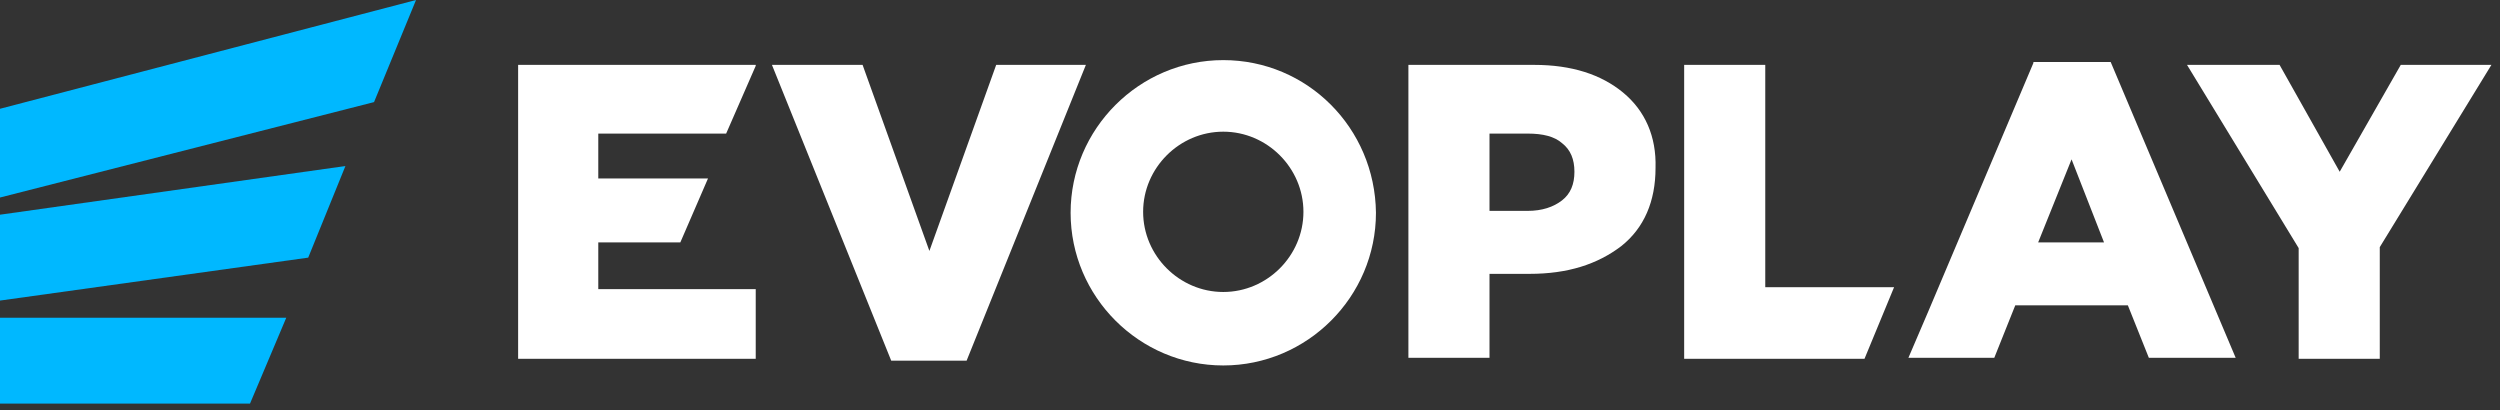 <svg width="262" height="43" viewBox="0 0 262 43" fill="none" xmlns="http://www.w3.org/2000/svg">
<rect x="0" y="0" width="262" height="43" fill="#333333" stroke="none"/>
<g clip-path="url(#clip0_5_14)">
<path d="M0 42.3H26.2L30 33.3H0V42.3Z" fill="#00B8FF"/>
<path d="M0 31.5L32.3 27L36.2 17.4L0 22.5V31.5Z" fill="#00B8FF"/>
<path d="M0 20.7L39.2 10.7L43.6 0L0 11.4V20.7Z" fill="#00B8FF"/>
<path d="M62.7 25.4H71.3L74.2 18.7H62.7V14H76.1L79.2 6.9V6.8H54.3V37.6H79.2V30.3H62.7V25.4Z" fill="white"/>
<path d="M170.1 9.7C167.8 7.8 164.7 6.8 160.8 6.8H147.6V37.5H156.1V28.7H160.3C164.3 28.7 167.4 27.7 169.9 25.8C172.3 23.9 173.5 21.1 173.5 17.6C173.6 14.3 172.4 11.6 170.1 9.7ZM163.7 21C162.8 21.7 161.6 22.1 160.1 22.1H156.1V14H160.1C161.7 14 162.9 14.3 163.7 15C164.6 15.7 165 16.7 165 18C165 19.3 164.6 20.3 163.7 21Z" fill="white"/>
<path d="M185 6.8H176.5V37.6H195.4L198.5 30.1H185V6.8Z" fill="white"/>
<path d="M213.1 6.6L202.1 32.6L200 37.5H202.9H209L211.2 32H223L225.2 37.5H234.3L221.2 6.5H213.1V6.6ZM213.6 25.4L217.1 16.7L220.5 25.4H213.6Z" fill="white"/>
<path d="M251.6 6.8L245.2 18L238.9 6.8H229.2L240.9 26V37.6H249.4V25.9L261.1 6.8H251.6Z" fill="white"/>
<path d="M104.4 6.8L97.4 26.3L90.4 6.8H80.9L93.4 37.8H101.3L113.8 6.8H104.4Z" fill="white"/>
<path d="M128.2 6.3C119.4 6.3 112.2 13.5 112.2 22.3C112.2 31.1 119.4 38.3 128.2 38.3C137 38.3 144.2 31.1 144.2 22.3C144.1 13.4 137 6.3 128.2 6.3ZM128.2 30.6C123.6 30.6 119.8 26.8 119.8 22.2C119.8 17.6 123.6 13.8 128.2 13.8C132.8 13.8 136.6 17.6 136.6 22.2C136.6 26.8 132.8 30.6 128.2 30.6Z" fill="white"/>
</g>
<defs>
<clipPath id="clip0_5_14">
<rect width="261.1" height="42.3" fill="white"/>
</clipPath>
</defs>
</svg>
